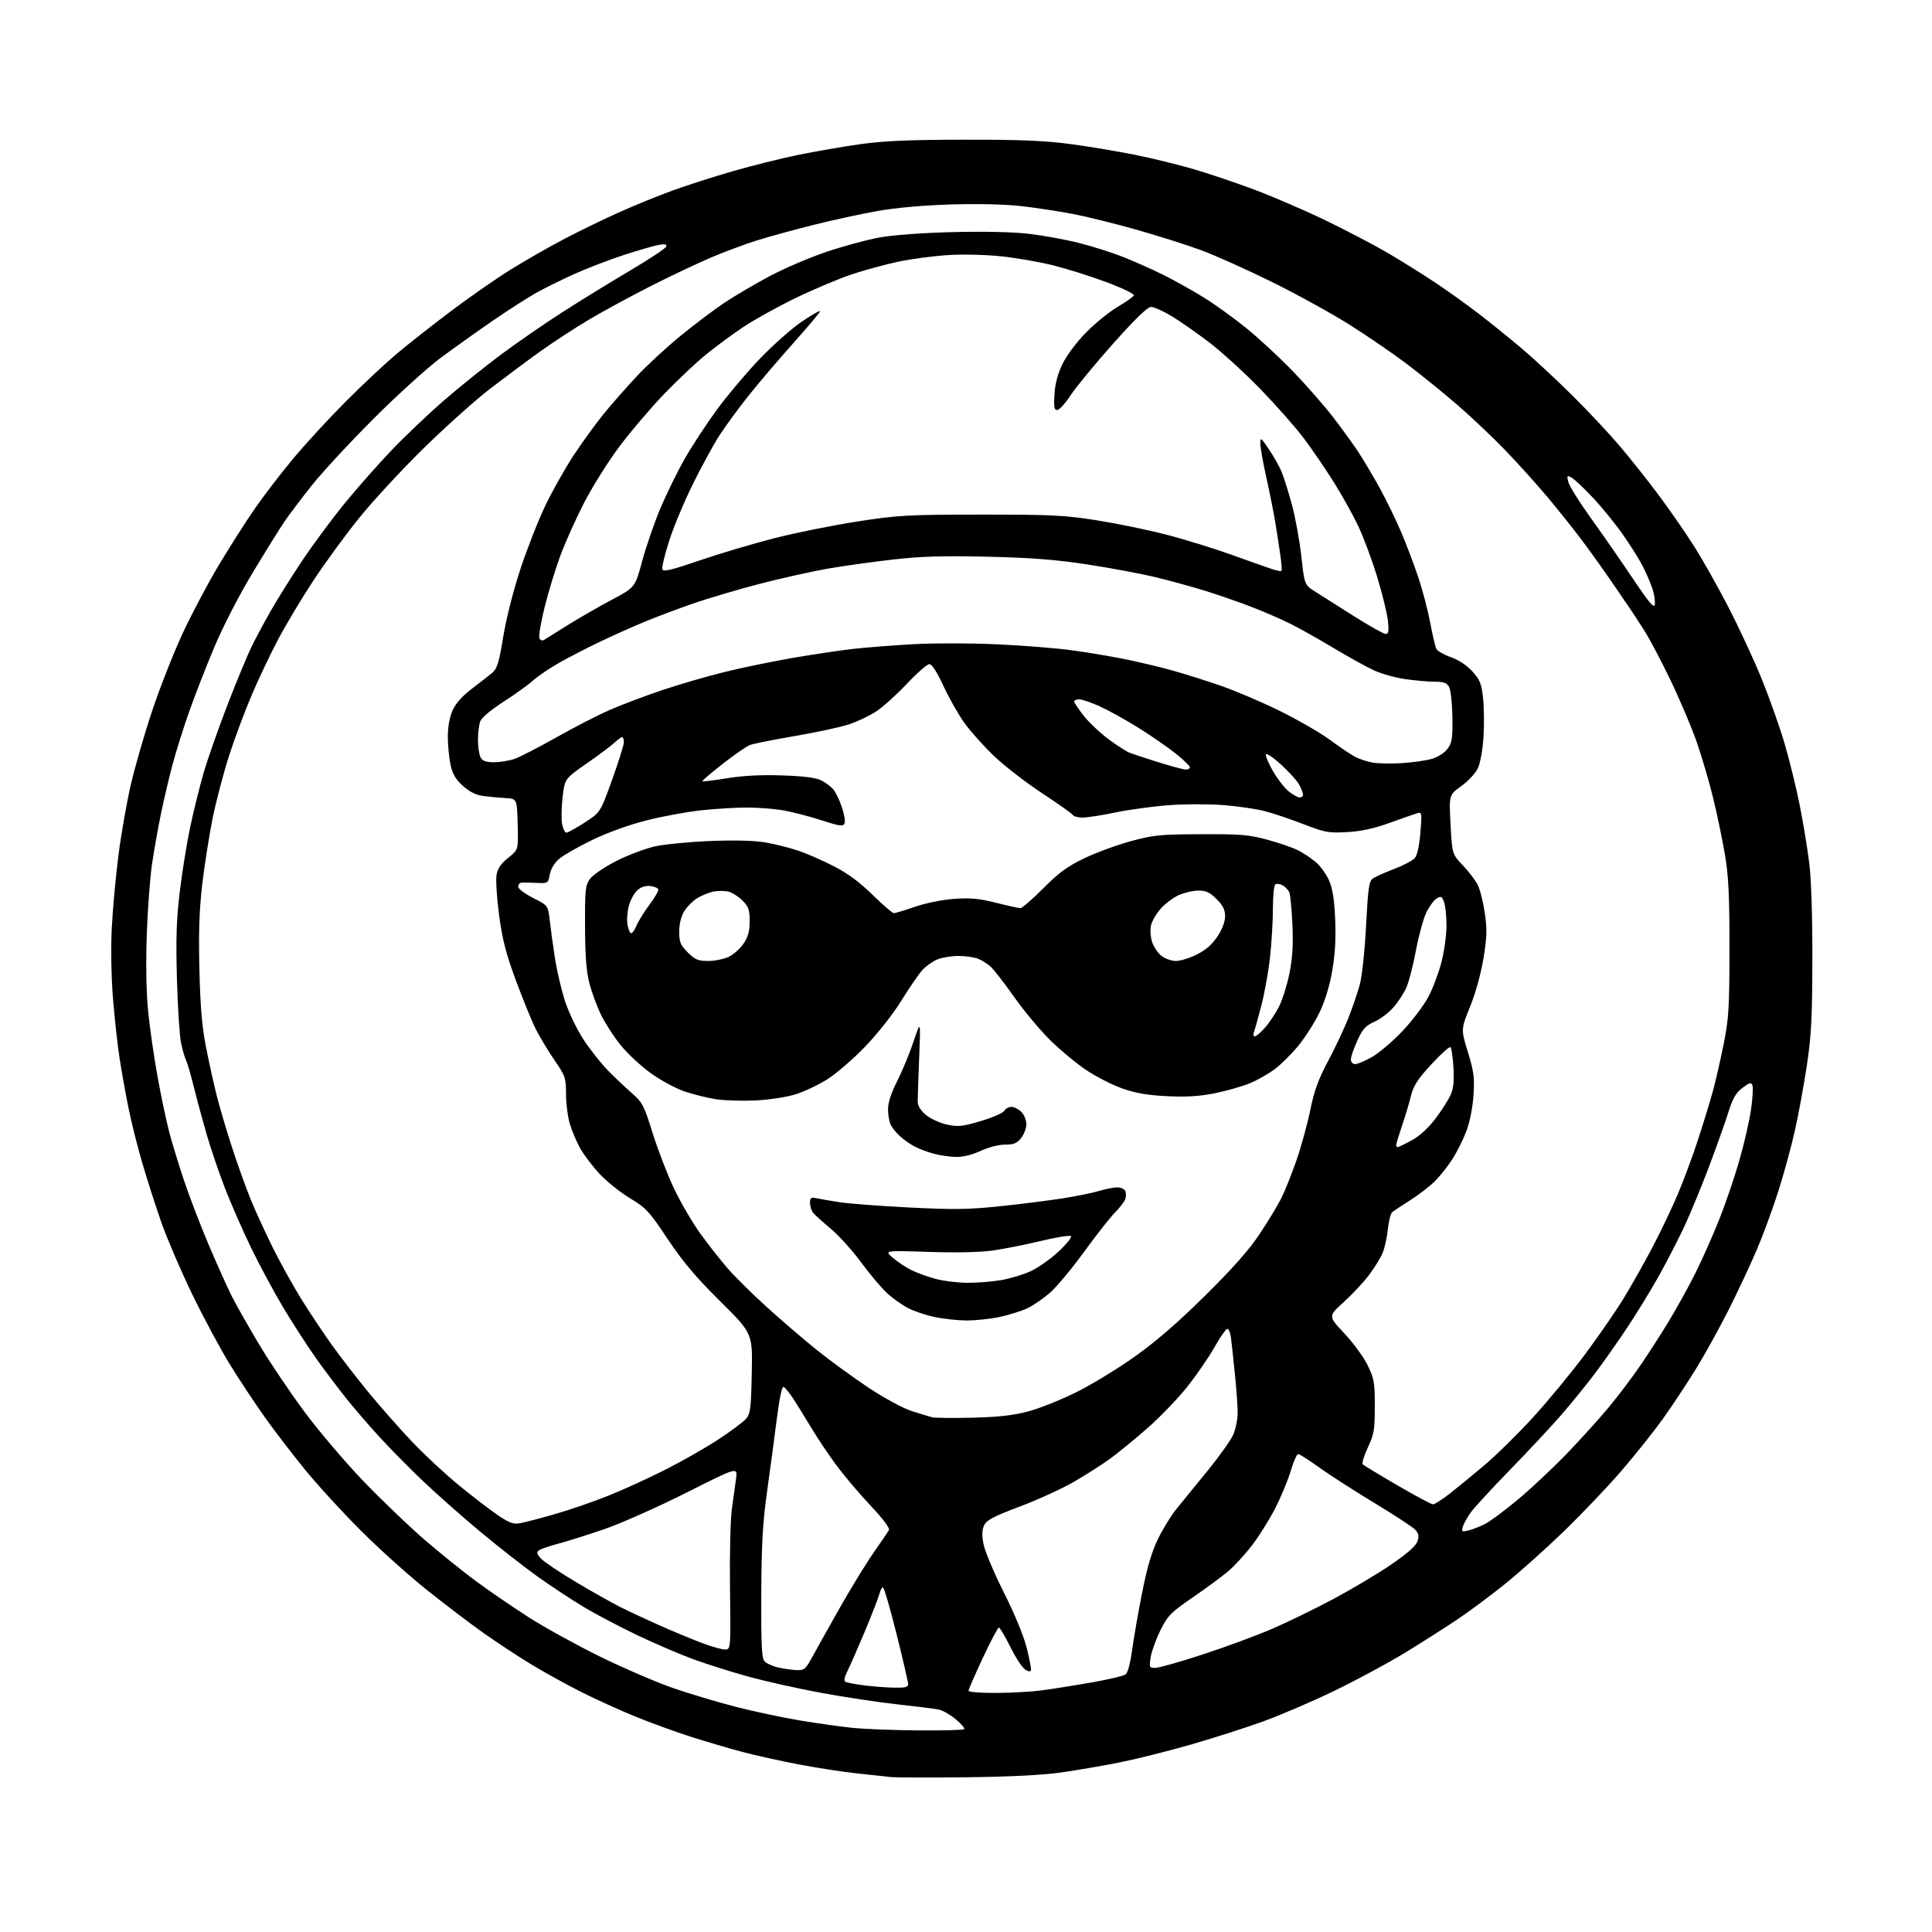 <?xml version="1.0" encoding="UTF-8" standalone="no"?>
<svg 
  version="1.1" 
  xmlns="http://www.w3.org/2000/svg" 
  xmlns:xlink="http://www.w3.org/1999/xlink" 
  xmlns:svg="http://www.w3.org/2000/svg"
  xmlns:rdf="http://www.w3.org/1999/02/22-rdf-syntax-ns#"
  xmlns:cc="http://creativecommons.org/ns#"
  xmlns:dc="http://purl.org/dc/elements/1.1/"
  viewBox="0 0 768 768"
  width="768"
  height="768"
>
<style>svg {background-color: white; }</style>"
<path stroke="none" fill="black" fill-rule="evenodd" d="M384.00,706.49C369.43,706.66 355.93,706.61 354.00,706.39C352.07,706.17 346.00,705.51 340.50,704.93C335.00,704.34 324.65,702.75 317.50,701.38C310.35,700.02 300.23,697.77 295.00,696.39C289.77,695.01 280.55,692.29 274.50,690.35C268.45,688.41 258.55,684.80 252.50,682.33C246.45,679.87 236.78,675.47 231.00,672.57C225.22,669.66 216.23,664.69 211.02,661.52C205.80,658.35 197.25,652.72 192.02,649.01C186.78,645.30 176.69,637.63 169.59,631.96C162.49,626.29 150.78,615.76 143.57,608.57C136.36,601.38 126.30,590.41 121.22,584.18C116.14,577.95 108.90,568.50 105.13,563.18C101.36,557.86 95.21,548.55 91.46,542.50C87.71,536.45 80.94,523.85 76.42,514.50C71.89,505.15 66.38,492.32 64.16,486.00C61.95,479.68 58.55,469.10 56.62,462.50C54.68,455.90 52.19,446.00 51.09,440.50C49.98,435.00 48.40,426.23 47.58,421.00C46.76,415.77 45.57,404.98 44.92,397.00C44.23,388.42 44.03,376.98 44.43,369.00C44.80,361.57 45.99,348.54 47.08,340.03C48.16,331.52 50.42,318.70 52.09,311.53C53.77,304.36 57.60,291.15 60.62,282.17C63.63,273.19 68.98,259.61 72.50,251.99C76.03,244.38 82.50,232.15 86.87,224.82C91.25,217.49 97.72,207.34 101.25,202.25C104.77,197.16 111.60,188.25 116.42,182.46C121.24,176.66 130.65,166.42 137.34,159.71C144.03,152.99 153.33,144.30 158.00,140.38C162.68,136.47 172.42,128.82 179.65,123.38C186.88,117.95 197.44,110.62 203.11,107.09C208.79,103.57 218.39,98.08 224.46,94.90C230.53,91.72 240.49,86.89 246.59,84.18C252.68,81.46 262.13,77.63 267.59,75.65C273.04,73.67 283.67,70.26 291.21,68.08C298.76,65.90 310.46,62.98 317.21,61.59C323.97,60.20 335.12,58.28 342.00,57.31C351.51,55.98 361.43,55.56 383.50,55.53C406.20,55.51 415.43,55.90 426.00,57.33C433.43,58.34 444.85,60.26 451.39,61.59C457.93,62.91 468.06,65.38 473.89,67.07C479.73,68.75 490.57,72.39 498.00,75.15C505.43,77.91 518.34,83.47 526.70,87.49C535.05,91.52 546.30,97.41 551.70,100.57C557.09,103.74 565.55,109.02 570.50,112.32C575.45,115.61 583.33,121.25 588.00,124.85C592.67,128.45 600.33,134.63 605.00,138.59C609.67,142.54 618.67,150.90 625.00,157.17C631.33,163.43 639.90,172.60 644.07,177.53C648.23,182.46 655.00,191.00 659.12,196.50C663.24,202.00 669.50,211.00 673.02,216.50C676.55,222.00 682.90,233.25 687.15,241.50C691.40,249.75 697.34,262.57 700.36,270.00C703.37,277.43 707.43,288.90 709.38,295.50C711.32,302.10 714.03,313.12 715.40,320.00C716.77,326.88 718.48,337.23 719.19,343.00C720.01,349.53 720.48,364.09 720.44,381.50C720.38,404.85 720.02,411.86 718.22,423.72C717.04,431.54 714.90,443.18 713.46,449.57C712.03,455.97 709.05,466.85 706.84,473.76C704.63,480.68 700.81,491.05 698.34,496.82C695.88,502.58 690.95,513.11 687.40,520.20C683.84,527.30 677.99,537.91 674.39,543.79C670.79,549.66 664.78,558.75 661.04,563.99C657.29,569.22 649.74,578.67 644.27,585.00C638.79,591.33 628.49,602.12 621.37,609.00C614.25,615.88 603.75,625.25 598.05,629.83C592.34,634.42 583.81,640.75 579.09,643.91C574.36,647.08 565.10,652.96 558.50,657.00C551.90,661.04 539.30,667.83 530.50,672.09C521.70,676.36 508.79,681.90 501.80,684.41C494.82,686.92 481.99,691.02 473.30,693.52C464.61,696.02 452.10,699.16 445.50,700.50C438.90,701.83 428.32,703.66 422.00,704.56C414.35,705.65 401.62,706.29 384.00,706.49zM365.08,687.87C374.75,687.94 382.95,687.72 383.29,687.38C383.63,687.04 382.13,685.28 379.95,683.46C377.78,681.64 374.76,679.90 373.25,679.59C371.74,679.27 364.43,678.35 357.00,677.54C349.57,676.73 335.99,674.69 326.82,673.01C317.65,671.32 304.53,668.41 297.68,666.53C290.83,664.65 280.78,661.48 275.36,659.48C269.94,657.48 259.88,653.15 253.00,649.86C246.12,646.56 236.68,641.58 232.00,638.78C227.32,635.98 219.14,630.58 213.81,626.79C208.49,623.00 198.14,614.90 190.81,608.79C183.49,602.68 173.22,593.60 168.00,588.61C162.78,583.62 155.18,575.93 151.12,571.52C147.06,567.11 141.11,560.22 137.90,556.21C134.68,552.21 129.25,545.01 125.83,540.21C122.41,535.42 116.52,526.33 112.73,520.00C108.95,513.67 103.13,502.88 99.81,496.00C96.48,489.12 91.82,478.50 89.45,472.38C87.08,466.26 83.78,456.59 82.13,450.88C80.48,445.17 78.19,436.68 77.03,432.00C75.88,427.32 74.50,422.60 73.96,421.50C73.43,420.40 72.52,417.25 71.95,414.50C71.37,411.75 70.65,400.27 70.33,389.00C69.89,373.09 70.14,365.36 71.46,354.50C72.38,346.80 74.23,335.32 75.56,329.00C76.89,322.68 79.28,313.00 80.86,307.50C82.44,302.00 86.78,289.62 90.50,280.00C94.22,270.38 98.62,259.80 100.26,256.50C101.91,253.20 105.31,246.90 107.82,242.50C110.33,238.10 115.84,229.31 120.06,222.98C124.28,216.64 131.89,206.36 136.97,200.14C142.05,193.93 150.54,184.31 155.85,178.77C161.16,173.23 170.45,164.41 176.50,159.16C182.55,153.92 192.68,145.78 199.00,141.06C205.32,136.35 216.35,128.73 223.50,124.14C230.65,119.55 242.77,112.09 250.44,107.57C258.11,103.04 264.58,98.75 264.82,98.03C265.15,97.04 264.38,96.89 261.60,97.41C259.59,97.79 253.31,99.62 247.63,101.48C241.96,103.34 233.20,106.71 228.17,108.98C223.14,111.24 216.25,114.66 212.87,116.57C209.49,118.49 201.75,123.46 195.67,127.64C189.60,131.81 180.32,138.43 175.06,142.34C169.80,146.26 157.83,157.12 148.47,166.48C139.10,175.84 128.04,187.78 123.90,193.00C119.76,198.22 114.87,204.70 113.04,207.39C111.21,210.08 105.53,219.23 100.41,227.72C95.01,236.70 88.62,249.09 85.16,257.33C81.88,265.12 77.36,276.73 75.11,283.13C72.86,289.52 69.90,298.97 68.53,304.13C67.16,309.28 65.11,318.00 63.98,323.50C62.84,329.00 61.24,338.00 60.43,343.50C59.62,349.00 58.67,361.82 58.33,372.00C57.94,383.88 58.15,394.80 58.94,402.50C59.61,409.10 61.27,420.57 62.63,428.00C63.98,435.43 66.00,445.07 67.12,449.44C68.23,453.80 70.97,462.80 73.21,469.44C75.44,476.07 79.93,487.74 83.18,495.36C86.43,502.98 90.46,511.95 92.14,515.28C93.82,518.61 98.71,527.22 103.00,534.42C107.29,541.61 115.51,553.81 121.27,561.52C127.02,569.23 137.52,581.57 144.61,588.93C151.70,596.29 162.45,606.60 168.50,611.84C174.55,617.07 183.78,624.52 189.00,628.39C194.22,632.25 203.68,638.73 210.00,642.79C216.32,646.84 229.15,653.92 238.50,658.51C247.85,663.10 260.90,668.72 267.50,671.01C274.10,673.29 285.35,676.66 292.50,678.49C299.65,680.33 311.12,682.76 318.00,683.91C324.88,685.06 334.32,686.38 339.00,686.86C343.68,687.34 355.41,687.79 365.08,687.87zM395.75,672.97C401.66,672.95 409.82,672.51 413.87,671.98C417.93,671.45 426.82,670.05 433.64,668.86C440.46,667.67 446.68,666.20 447.46,665.60C448.30,664.95 449.36,661.00 450.02,656.02C450.65,651.36 452.43,641.11 453.99,633.23C456.00,623.05 457.83,616.85 460.33,611.71C462.26,607.75 465.57,602.38 467.67,599.80C469.78,597.21 475.28,590.46 479.91,584.80C484.53,579.13 489.13,572.70 490.14,570.50C491.14,568.30 491.97,564.38 491.98,561.79C491.99,559.19 491.53,552.44 490.95,546.79C490.38,541.13 489.67,534.56 489.38,532.19C489.09,529.75 488.39,528.04 487.79,528.24C487.19,528.44 484.84,531.88 482.56,535.90C480.28,539.91 475.40,546.95 471.73,551.54C468.06,556.12 461.11,563.34 456.28,567.58C451.45,571.82 444.80,577.27 441.50,579.70C438.20,582.12 431.58,586.36 426.79,589.10C422.00,591.85 412.33,596.27 405.29,598.91C395.17,602.71 392.24,604.24 391.25,606.24C390.34,608.09 390.26,610.11 390.97,613.84C391.50,616.63 395.12,625.24 399.01,632.96C403.26,641.38 406.91,650.22 408.13,655.02C409.24,659.43 410.00,663.49 409.82,664.04C409.63,664.61 408.61,664.41 407.38,663.56C406.23,662.75 403.60,658.69 401.55,654.54C399.50,650.39 397.49,647.00 397.07,647.00C396.65,647.00 393.77,652.45 390.66,659.10C387.55,665.76 385.00,671.61 385.00,672.10C385.00,672.60 389.84,672.99 395.75,672.97zM355.25,670.87C359.78,670.97 361.00,670.68 361.00,669.48C361.00,668.65 358.92,659.65 356.38,649.48C353.83,639.32 351.41,631.00 350.98,631.00C350.56,631.00 349.92,632.19 349.55,633.66C349.18,635.12 346.61,641.75 343.83,648.41C341.05,655.06 337.93,662.16 336.90,664.20C335.74,666.48 335.40,668.13 336.01,668.51C336.56,668.84 339.82,669.49 343.25,669.93C346.69,670.38 352.09,670.80 355.25,670.87zM316.75,663.89C319.67,663.99 320.28,663.48 322.75,658.94C324.26,656.15 329.17,647.38 333.65,639.45C338.14,631.52 344.24,621.54 347.22,617.27C350.20,613.00 352.96,608.95 353.36,608.27C353.82,607.49 351.07,603.82 345.94,598.37C341.45,593.60 335.24,586.24 332.14,582.00C329.04,577.77 324.70,571.28 322.50,567.59C320.30,563.90 317.15,558.80 315.50,556.25C313.85,553.71 312.03,551.48 311.46,551.30C310.83,551.10 309.76,556.21 308.76,564.24C307.84,571.53 306.11,584.48 304.91,593.00C303.19,605.27 302.71,613.74 302.62,633.59C302.53,653.22 302.79,659.04 303.84,660.30C304.57,661.19 307.05,662.34 309.34,662.85C311.63,663.37 314.96,663.83 316.75,663.89zM459.29,663.00C460.69,663.00 469.20,660.59 478.19,657.64C487.19,654.70 499.49,650.16 505.53,647.56C511.56,644.95 522.45,639.66 529.72,635.80C536.98,631.93 547.33,625.79 552.70,622.14C559.29,617.66 562.78,614.61 563.42,612.78C564.16,610.66 563.98,609.64 562.64,608.15C561.69,607.11 554.44,602.34 546.53,597.57C538.62,592.80 528.73,586.44 524.56,583.45C520.38,580.45 516.54,578.00 516.03,578.00C515.51,578.00 514.18,581.04 513.07,584.75C511.96,588.46 509.20,595.10 506.95,599.50C504.70,603.90 500.60,610.48 497.83,614.12C495.07,617.76 490.74,622.48 488.21,624.62C485.68,626.75 479.31,631.45 474.05,635.05C465.36,641.02 464.21,642.19 461.29,648.05C459.53,651.60 457.79,656.41 457.42,658.75C456.77,662.81 456.86,663.00 459.29,663.00zM288.50,655.72C290.45,655.51 290.49,654.88 290.19,631.50C290.02,618.30 290.34,604.12 290.91,600.00C291.47,595.88 292.23,590.38 292.59,587.79C293.26,583.08 293.26,583.08 272.88,593.35C261.67,598.99 247.10,605.48 240.50,607.76C233.90,610.04 225.57,612.68 222.00,613.61C218.43,614.55 214.92,615.76 214.22,616.31C213.21,617.09 213.39,617.79 215.11,619.61C216.30,620.89 222.50,625.05 228.89,628.86C235.28,632.67 243.35,637.21 246.83,638.95C250.32,640.69 257.29,643.94 262.33,646.18C267.37,648.42 274.88,651.53 279.00,653.10C283.12,654.66 287.40,655.84 288.50,655.72zM583.67,608.40C585.23,608.02 588.21,606.86 590.29,605.82C592.38,604.77 598.42,600.27 603.73,595.81C609.03,591.35 617.74,583.15 623.08,577.60C628.41,572.04 635.78,563.90 639.44,559.50C643.10,555.10 648.72,547.67 651.92,543.00C655.13,538.33 660.31,530.28 663.43,525.13C666.55,519.98 671.27,511.43 673.92,506.13C676.57,500.83 680.81,491.32 683.33,485.00C685.85,478.68 689.47,468.09 691.37,461.47C693.27,454.86 695.37,445.75 696.03,441.24C696.69,436.72 696.95,432.32 696.62,431.46C696.11,430.12 695.51,430.27 692.64,432.46C690.01,434.47 688.77,436.63 687.01,442.27C685.76,446.24 682.30,455.98 679.31,463.90C676.32,471.83 671.93,482.46 669.56,487.53C667.19,492.60 662.65,501.42 659.46,507.12C656.28,512.83 650.53,522.23 646.68,528.00C642.84,533.77 636.96,542.10 633.62,546.50C630.27,550.90 624.41,558.10 620.59,562.50C616.77,566.90 607.74,576.58 600.52,584.00C593.30,591.42 586.23,599.08 584.81,601.00C583.39,602.92 581.92,605.53 581.54,606.79C580.90,608.89 581.07,609.02 583.67,608.40zM206.79,605.49C208.61,605.16 214.84,603.53 220.64,601.87C226.45,600.20 236.10,596.87 242.09,594.46C248.08,592.06 258.41,587.32 265.04,583.94C271.68,580.56 281.02,575.20 285.80,572.05C290.59,568.89 295.40,565.29 296.50,564.05C298.29,562.04 298.54,560.10 298.84,545.92C299.17,530.04 299.17,530.04 286.29,517.27C276.58,507.66 271.42,501.54 265.39,492.50C258.05,481.49 256.82,480.16 250.44,476.32C246.63,474.02 241.20,469.69 238.40,466.69C235.59,463.68 232.11,459.10 230.65,456.49C229.20,453.89 227.33,449.48 226.50,446.70C225.68,443.91 225.00,438.60 225.00,434.88C225.00,428.50 224.75,427.76 220.42,421.44C217.90,417.76 214.56,412.22 213.00,409.13C211.44,406.03 207.88,397.34 205.10,389.81C201.12,379.02 199.69,373.48 198.39,363.69C197.48,356.85 197.03,349.65 197.40,347.68C197.87,345.16 199.24,343.19 202.07,340.95C206.07,337.78 206.07,337.78 205.78,327.64C205.50,317.50 205.50,317.50 201.00,317.25C198.53,317.12 194.55,316.75 192.17,316.43C189.15,316.03 186.68,314.80 183.99,312.38C181.08,309.74 179.88,307.69 179.07,303.90C178.48,301.15 178.01,296.11 178.02,292.70C178.04,288.78 178.74,284.96 179.95,282.30C181.19,279.57 183.85,276.59 187.55,273.80C190.68,271.43 194.31,268.60 195.62,267.50C197.63,265.82 198.33,263.52 200.07,253.00C201.28,245.68 204.13,234.47 206.95,225.96C209.60,217.96 214.03,206.71 216.79,200.96C219.54,195.21 224.61,186.22 228.04,181.00C231.48,175.78 236.86,168.35 240.00,164.50C243.15,160.65 249.02,153.96 253.06,149.64C257.10,145.32 264.92,138.08 270.45,133.56C275.98,129.03 283.88,123.08 288.00,120.33C292.12,117.58 300.23,112.82 306.00,109.75C311.77,106.68 321.90,102.35 328.50,100.12C335.10,97.89 344.55,95.33 349.50,94.42C354.92,93.43 366.49,92.57 378.60,92.27C391.23,91.94 402.54,92.20 409.03,92.95C414.71,93.62 423.66,95.24 428.93,96.58C434.19,97.91 442.10,100.42 446.50,102.16C450.90,103.91 458.07,107.10 462.44,109.27C466.80,111.44 474.00,115.46 478.44,118.20C482.87,120.94 490.55,126.47 495.50,130.49C500.45,134.51 508.78,142.23 514.01,147.65C519.24,153.07 526.46,161.32 530.06,166.00C533.65,170.68 538.20,176.97 540.17,180.00C542.14,183.03 545.87,189.32 548.46,194.00C551.04,198.68 554.88,206.55 556.98,211.50C559.08,216.45 562.17,224.62 563.85,229.66C565.53,234.70 567.65,242.80 568.55,247.66C569.46,252.52 570.57,257.18 571.01,258.00C571.45,258.82 574.06,260.29 576.79,261.25C579.88,262.34 583.10,264.48 585.29,266.90C588.33,270.26 588.92,271.75 589.55,277.59C589.95,281.32 590.02,288.31 589.70,293.14C589.38,298.13 588.41,303.43 587.46,305.44C586.54,307.38 583.58,310.55 580.89,312.48C575.99,316.00 575.99,316.00 576.62,327.75C577.24,339.50 577.24,339.50 581.51,344.00C583.86,346.48 586.53,349.98 587.43,351.78C588.34,353.59 589.60,358.60 590.23,362.92C591.18,369.47 591.10,372.46 589.70,380.96C588.71,387.01 586.55,394.81 584.38,400.16C580.74,409.16 580.74,409.16 583.50,418.18C585.88,425.94 586.19,428.35 585.74,435.35C585.43,440.16 584.28,445.96 582.96,449.50C581.72,452.80 579.24,457.81 577.44,460.62C575.65,463.44 572.50,467.43 570.44,469.50C568.38,471.56 563.95,474.98 560.59,477.10C557.24,479.22 554.01,481.37 553.40,481.88C552.80,482.38 552.03,485.44 551.69,488.68C551.35,491.93 550.41,496.16 549.60,498.10C548.79,500.04 546.37,503.97 544.23,506.82C542.08,509.68 537.54,514.53 534.14,517.61C527.95,523.21 527.95,523.21 534.34,529.98C537.86,533.71 542.03,539.40 543.62,542.63C546.24,547.97 546.50,549.45 546.50,559.00C546.50,568.39 546.21,570.13 543.73,575.43C542.20,578.68 541.30,581.69 541.73,582.11C542.15,582.53 548.34,586.28 555.48,590.44C562.61,594.60 568.98,598.00 569.64,598.00C570.29,598.00 573.22,596.13 576.16,593.84C579.10,591.55 585.28,586.49 589.89,582.61C594.51,578.72 603.16,570.23 609.11,563.74C615.07,557.25 624.38,545.99 629.81,538.72C635.24,531.45 642.19,521.39 645.27,516.37C648.35,511.34 653.56,502.12 656.85,495.87C660.13,489.61 664.70,480.04 667.00,474.60C669.30,469.15 672.88,459.47 674.97,453.10C677.05,446.72 679.69,438.12 680.83,434.00C681.97,429.88 683.93,421.32 685.19,415.00C687.22,404.78 687.48,400.56 687.49,377.00C687.50,355.94 687.13,348.28 685.68,339.67C684.67,333.72 682.56,323.59 680.99,317.17C679.42,310.75 676.49,300.77 674.49,295.00C672.48,289.23 667.77,278.12 664.02,270.32C660.27,262.52 655.51,253.52 653.44,250.32C651.38,247.12 649.20,243.77 648.60,242.89C647.99,242.00 644.61,237.05 641.08,231.89C637.55,226.72 631.95,218.90 628.64,214.50C625.33,210.10 619.22,202.45 615.07,197.50C610.91,192.55 603.46,184.28 598.51,179.13C593.55,173.97 584.98,165.85 579.46,161.07C573.94,156.30 564.90,148.97 559.37,144.78C553.84,140.59 543.51,133.51 536.41,129.04C529.31,124.57 515.40,116.92 505.50,112.03C495.60,107.15 483.00,101.50 477.51,99.47C472.02,97.45 460.57,93.81 452.07,91.39C443.57,88.98 432.09,86.13 426.56,85.07C421.03,84.01 411.80,82.60 406.05,81.94C399.61,81.20 388.85,80.95 378.05,81.27C367.01,81.61 356.16,82.57 348.80,83.88C342.37,85.02 330.80,87.53 323.11,89.47C315.41,91.41 305.37,94.17 300.80,95.60C296.24,97.04 288.23,100.01 283.00,102.22C277.77,104.42 266.98,109.53 259.00,113.56C251.03,117.60 239.90,123.63 234.29,126.96C228.67,130.29 219.90,136.01 214.79,139.67C209.68,143.33 200.78,149.96 195.00,154.39C189.22,158.82 177.36,169.43 168.63,177.97C159.90,186.51 148.23,199.12 142.69,206.00C137.15,212.88 128.89,224.19 124.33,231.15C119.77,238.11 113.58,248.46 110.57,254.15C107.56,259.84 102.88,269.68 100.18,276.00C97.47,282.32 93.41,293.17 91.16,300.09C88.92,307.01 85.93,318.33 84.53,325.24C83.14,332.14 81.27,344.03 80.38,351.65C79.20,361.83 78.91,370.80 79.27,385.50C79.63,400.44 80.31,408.28 81.94,416.50C83.14,422.55 85.03,431.10 86.14,435.50C87.25,439.90 89.97,449.12 92.20,456.00C94.42,462.88 97.82,472.32 99.74,477.00C101.66,481.68 105.61,490.26 108.50,496.07C111.40,501.89 116.38,510.89 119.57,516.07C122.77,521.26 128.28,529.55 131.83,534.50C135.37,539.45 141.98,548.00 146.50,553.50C151.03,559.00 158.70,567.70 163.55,572.84C168.40,577.98 176.89,585.90 182.43,590.43C187.97,594.96 194.97,600.34 198.00,602.38C202.51,605.42 204.09,605.98 206.79,605.49zM386.50,563.56C396.63,563.32 402.71,562.65 408.50,561.13C412.90,559.98 421.49,556.57 427.58,553.56C433.68,550.56 444.23,544.14 451.04,539.30C459.54,533.26 468.34,525.64 479.10,515.00C490.08,504.15 496.57,496.80 500.75,490.50C504.03,485.55 507.87,479.23 509.27,476.45C510.68,473.67 513.39,466.91 515.30,461.43C517.21,455.96 519.70,446.92 520.83,441.36C522.41,433.62 524.06,429.06 527.89,421.88C530.64,416.72 534.25,409.08 535.92,404.90C537.58,400.72 539.66,394.64 540.54,391.40C541.44,388.06 542.52,377.90 543.03,368.01C543.78,353.46 544.21,350.32 545.62,349.29C546.54,348.61 550.33,346.90 554.03,345.49C557.74,344.07 561.48,342.13 562.34,341.17C563.36,340.05 564.17,336.45 564.62,331.06C565.28,323.12 565.21,322.71 563.41,323.25C562.36,323.57 557.45,325.29 552.50,327.07C546.16,329.36 541.13,330.46 535.50,330.77C528.14,331.19 526.75,330.94 518.16,327.62C513.02,325.63 506.09,323.30 502.74,322.43C499.40,321.57 492.04,320.49 486.40,320.04C480.75,319.58 470.97,319.60 464.66,320.07C458.35,320.54 448.80,321.84 443.43,322.96C438.07,324.08 432.20,325.00 430.40,325.00C428.59,325.00 426.83,324.54 426.48,323.97C426.13,323.40 420.64,319.52 414.29,315.34C407.93,311.16 399.36,304.54 395.24,300.63C391.12,296.71 385.77,290.74 383.35,287.35C380.93,283.96 377.17,277.32 374.99,272.59C372.44,267.08 370.45,264.00 369.43,264.00C368.56,264.00 364.50,267.56 360.41,271.91C356.32,276.25 350.78,281.21 348.11,282.93C345.44,284.64 340.61,286.92 337.38,287.98C334.14,289.05 324.54,291.11 316.02,292.57C307.51,294.03 299.46,295.64 298.13,296.14C296.80,296.65 291.92,300.02 287.29,303.63C282.66,307.25 279.03,310.37 279.23,310.56C279.42,310.75 283.84,310.21 289.04,309.36C295.45,308.31 302.53,307.95 311.00,308.24C319.67,308.54 324.42,309.15 326.50,310.23C328.15,311.09 330.24,312.63 331.14,313.65C332.05,314.67 333.59,317.78 334.57,320.58C335.55,323.37 336.07,326.37 335.74,327.24C335.20,328.64 334.06,328.49 326.20,325.96C321.29,324.38 314.40,322.62 310.89,322.05C307.37,321.48 301.03,321.01 296.79,321.01C292.55,321.00 284.45,321.50 278.79,322.10C273.13,322.71 263.32,324.51 257.00,326.12C250.15,327.85 241.45,330.98 235.50,333.86C230.00,336.52 224.09,339.88 222.36,341.34C220.40,343.00 218.97,345.33 218.55,347.58C217.88,351.14 217.83,351.17 213.19,350.96C210.61,350.84 207.94,350.80 207.25,350.87C206.56,350.94 206.00,351.67 206.00,352.49C206.00,353.30 208.67,355.32 211.93,356.96C217.85,359.95 217.85,359.95 218.51,365.73C218.87,368.90 219.81,375.70 220.59,380.83C221.38,385.96 223.23,393.79 224.70,398.23C226.16,402.67 229.48,409.50 232.06,413.40C234.64,417.31 238.96,422.75 241.64,425.50C244.33,428.25 248.60,432.30 251.13,434.50C255.40,438.22 255.98,439.35 259.46,450.50C261.52,457.10 265.34,467.00 267.95,472.50C270.56,478.00 275.28,486.06 278.42,490.41C281.57,494.77 286.47,501.00 289.31,504.26C292.15,507.53 299.14,514.43 304.84,519.60C310.54,524.77 319.50,532.46 324.75,536.68C330.00,540.90 339.24,547.63 345.27,551.64C351.49,555.76 358.90,559.78 362.37,560.90C365.74,561.98 369.40,563.10 370.50,563.38C371.60,563.66 378.80,563.74 386.50,563.56zM384.00,524.90C380.43,524.87 374.75,524.24 371.39,523.51C368.03,522.78 363.39,521.22 361.09,520.05C358.79,518.87 355.06,516.25 352.80,514.21C350.54,512.17 345.85,506.63 342.37,501.89C338.89,497.16 333.45,491.12 330.27,488.47C327.10,485.82 323.94,482.97 323.25,482.13C322.56,481.30 322.00,479.53 322.00,478.19C322.00,476.07 322.34,475.84 324.75,476.35C326.26,476.68 330.43,477.39 334.00,477.93C337.57,478.48 349.95,479.41 361.50,480.00C379.04,480.89 384.97,480.81 397.50,479.50C405.75,478.64 416.95,477.23 422.40,476.37C427.84,475.52 434.37,474.19 436.90,473.42C439.43,472.65 442.69,472.02 444.14,472.01C445.60,472.00 447.05,472.68 447.36,473.50C447.68,474.32 447.65,475.79 447.31,476.75C446.96,477.71 445.12,480.07 443.22,482.00C441.32,483.93 435.79,490.95 430.95,497.61C426.10,504.27 420.04,511.56 417.48,513.81C414.92,516.06 410.90,518.84 408.55,519.98C406.19,521.12 401.17,522.70 397.38,523.51C393.60,524.31 387.57,524.94 384.00,524.90zM384.42,509.93C388.22,509.97 394.30,509.50 397.92,508.88C401.54,508.26 406.89,506.64 409.81,505.28C412.74,503.91 417.69,500.41 420.81,497.49C423.94,494.57 426.15,491.83 425.72,491.40C425.29,490.96 419.89,491.82 413.72,493.31C407.55,494.79 398.90,496.51 394.50,497.12C389.58,497.81 379.76,498.01 369.00,497.65C351.50,497.07 351.50,497.07 355.00,500.06C356.93,501.71 360.30,503.93 362.50,504.99C364.70,506.06 368.98,507.59 372.00,508.40C375.02,509.21 380.61,509.90 384.42,509.93zM380.00,459.90C377.52,459.86 373.48,459.26 371.00,458.57C368.52,457.89 365.15,456.60 363.50,455.72C361.85,454.84 359.33,453.08 357.91,451.81C356.48,450.54 354.79,448.52 354.16,447.32C353.52,446.11 353.00,443.29 353.00,441.04C353.00,438.31 354.22,434.54 356.66,429.73C358.68,425.75 361.60,418.68 363.16,414.00C365.99,405.50 365.99,405.50 365.38,420.50C365.05,428.75 364.78,436.62 364.80,437.99C364.81,439.57 366.02,441.49 368.08,443.21C369.88,444.71 373.63,446.43 376.42,447.03C380.89,447.99 382.52,447.82 389.92,445.63C394.56,444.25 398.74,442.43 399.22,441.57C399.71,440.70 400.98,440.00 402.05,440.00C403.12,440.00 404.90,440.90 406.00,442.00C407.10,443.10 408.00,445.29 408.00,446.87C408.00,448.44 407.07,450.92 405.93,452.37C404.26,454.49 403.01,455.00 399.53,455.00C397.01,455.00 392.96,456.04 389.85,457.49C386.48,459.06 382.84,459.95 380.00,459.90zM555.61,456.00C555.95,456.00 558.45,454.79 561.17,453.31C564.35,451.58 567.75,448.45 570.70,444.56C573.21,441.23 575.94,436.93 576.75,435.01C577.79,432.56 578.09,429.32 577.76,424.24C577.51,420.24 576.99,416.65 576.61,416.27C576.23,415.89 572.82,418.94 569.03,423.04C563.59,428.94 561.89,431.55 560.92,435.50C560.25,438.25 558.64,443.62 557.35,447.43C556.06,451.23 555.00,454.72 555.00,455.18C555.00,455.63 555.28,456.00 555.61,456.00zM300.14,437.45C294.84,437.69 287.81,437.47 284.53,436.95C281.25,436.44 275.73,435.08 272.27,433.92C268.81,432.77 262.74,429.51 258.78,426.67C254.82,423.82 249.40,418.80 246.74,415.50C244.07,412.20 240.58,406.80 238.97,403.50C237.35,400.20 235.27,394.57 234.33,391.00C233.08,386.23 232.61,380.20 232.56,368.33C232.51,353.49 232.67,351.93 234.57,349.33C235.72,347.77 240.44,344.57 245.07,342.22C249.71,339.87 256.65,337.26 260.50,336.42C264.35,335.58 274.27,334.64 282.55,334.31C292.36,333.93 300.00,334.14 304.47,334.92C308.24,335.58 314.06,337.05 317.41,338.18C320.76,339.32 327.10,342.10 331.50,344.36C337.02,347.20 341.79,350.73 346.89,355.74C350.96,359.73 354.75,363.00 355.32,363.00C355.89,363.00 359.68,361.85 363.75,360.45C368.06,358.96 374.56,357.65 379.34,357.31C385.81,356.86 389.29,357.18 395.95,358.87C400.59,360.04 404.94,361.00 405.63,361.00C406.31,361.00 410.39,357.46 414.69,353.14C420.87,346.92 424.27,344.43 431.00,341.19C435.68,338.94 444.00,335.88 449.50,334.39C458.57,331.93 461.18,331.67 477.50,331.61C493.30,331.54 496.53,331.82 503.91,333.83C508.54,335.09 513.99,336.98 516.03,338.02C518.07,339.05 521.21,341.15 523.02,342.67C524.83,344.19 527.20,347.46 528.29,349.93C529.74,353.21 530.41,357.42 530.75,365.46C531.08,373.15 530.72,379.38 529.57,385.98C528.52,392.00 526.68,398.01 524.53,402.48C522.66,406.34 518.95,412.19 516.29,415.48C513.63,418.76 509.34,423.04 506.77,424.98C504.19,426.91 499.64,429.49 496.64,430.70C493.65,431.91 487.47,433.66 482.90,434.58C476.88,435.80 471.69,436.12 464.05,435.76C456.39,435.39 451.53,434.57 446.32,432.75C442.38,431.38 435.94,428.12 432.02,425.51C428.10,422.91 421.62,417.56 417.62,413.64C413.61,409.71 407.16,402.00 403.28,396.50C399.40,391.00 395.16,385.52 393.86,384.32C392.56,383.12 390.23,381.65 388.68,381.07C387.14,380.48 383.63,380.00 380.90,380.00C378.17,380.00 374.44,380.63 372.61,381.39C370.78,382.15 368.13,384.02 366.72,385.54C365.32,387.06 361.55,392.53 358.36,397.69C355.02,403.08 348.92,410.84 344.03,415.93C339.34,420.80 332.61,426.64 329.07,428.91C325.54,431.17 319.75,433.92 316.21,435.02C312.50,436.16 305.70,437.19 300.14,437.45zM538.75,422.99C539.71,422.99 542.76,421.69 545.51,420.11C548.27,418.52 553.67,413.91 557.51,409.86C561.36,405.80 565.97,399.71 567.77,396.31C569.58,392.91 571.94,386.65 573.02,382.40C574.11,378.16 575.00,371.63 575.00,367.91C575.00,364.18 574.56,359.97 574.02,358.55C573.15,356.25 572.81,356.10 571.01,357.22C569.90,357.92 568.06,360.47 566.91,362.91C565.77,365.34 563.94,372.09 562.84,377.91C561.74,383.74 560.05,390.32 559.07,392.55C558.09,394.78 555.76,398.34 553.89,400.47C552.03,402.59 548.62,405.17 546.32,406.18C542.85,407.72 541.69,409.01 539.57,413.64C538.15,416.72 537.00,420.09 537.00,421.12C537.00,422.25 537.70,423.00 538.75,422.99zM498.79,412.00C499.34,412.00 501.19,410.41 502.90,408.46C504.61,406.52 507.10,402.76 508.44,400.12C509.78,397.47 511.63,391.58 512.56,387.01C513.78,380.96 514.11,375.69 513.75,367.60C513.49,361.50 512.93,355.70 512.52,354.72C512.10,353.74 510.91,352.49 509.86,351.93C508.82,351.37 507.52,351.18 506.98,351.51C506.44,351.85 506.00,356.12 506.00,361.02C506.00,365.92 505.50,374.55 504.89,380.21C504.28,385.87 502.74,394.55 501.46,399.50C500.18,404.45 498.83,409.29 498.46,410.25C498.09,411.21 498.24,412.00 498.79,412.00zM281.50,382.00C284.08,382.00 287.76,381.26 289.66,380.36C291.56,379.45 294.22,377.10 295.56,375.12C297.39,372.43 298.00,370.21 298.00,366.19C298.00,361.64 297.57,360.42 295.13,357.97C293.55,356.39 291.07,354.80 289.62,354.44C288.17,354.08 285.53,354.06 283.74,354.39C281.96,354.73 279.03,355.90 277.24,356.99C275.45,358.09 273.09,360.45 271.99,362.24C270.74,364.31 270.01,367.28 270.00,370.35C270.00,374.53 270.47,375.67 273.40,378.60C276.30,381.50 277.49,382.00 281.50,382.00zM467.44,382.00C469.18,382.00 472.92,380.85 475.75,379.44C479.29,377.67 481.85,375.44 483.95,372.27C485.86,369.38 487.00,366.38 487.00,364.23C487.00,361.66 486.14,359.94 483.60,357.40C480.90,354.70 479.41,354.00 476.35,354.02C474.23,354.03 470.70,354.86 468.49,355.86C466.29,356.87 463.07,359.30 461.34,361.27C459.61,363.24 457.89,366.23 457.52,367.92C457.15,369.61 457.36,372.56 457.99,374.48C458.63,376.40 460.30,378.88 461.71,379.98C463.12,381.09 465.70,382.00 467.44,382.00zM250.92,371.00C251.38,371.00 252.34,369.59 253.06,367.86C253.77,366.14 256.08,362.44 258.18,359.63C260.29,356.83 261.86,354.08 261.68,353.52C261.50,352.96 260.03,352.37 258.41,352.20C256.52,352.01 254.69,352.64 253.28,353.96C252.06,355.09 250.57,357.88 249.96,360.16C249.34,362.45 249.12,365.82 249.46,367.66C249.81,369.50 250.47,371.00 250.92,371.00zM225.14,331.00C225.72,331.00 229.00,329.19 232.43,326.97C238.65,322.95 238.65,322.95 243.33,309.96C245.90,302.82 248.00,296.08 248.00,294.99C248.00,293.89 247.69,293.00 247.31,293.00C246.94,293.00 245.55,294.01 244.23,295.25C242.92,296.49 237.94,300.22 233.17,303.53C224.50,309.57 224.50,309.57 223.65,316.84C223.18,320.84 223.09,325.66 223.44,327.55C223.80,329.45 224.57,331.00 225.14,331.00zM516.58,317.00C517.36,317.00 518.00,316.53 518.00,315.95C518.00,315.37 517.35,313.64 516.55,312.10C515.75,310.55 512.51,306.92 509.34,304.03C506.17,301.13 503.41,299.26 503.21,299.87C503.01,300.48 504.25,303.43 505.96,306.44C507.68,309.44 510.45,313.04 512.12,314.45C513.79,315.85 515.79,317.00 516.58,317.00zM471.25,305.91C472.21,305.96 473.00,305.56 473.00,305.01C473.00,304.47 470.41,301.98 467.25,299.46C464.09,296.95 457.45,292.37 452.50,289.28C447.55,286.19 440.70,282.39 437.27,280.83C433.85,279.27 430.13,278.00 429.02,278.00C427.91,278.00 427.00,278.38 427.00,278.84C427.00,279.30 428.65,281.79 430.66,284.37C432.68,286.96 437.07,291.14 440.41,293.66C443.76,296.17 447.62,298.68 449.00,299.22C450.38,299.76 455.55,301.47 460.50,303.01C465.45,304.55 470.29,305.86 471.25,305.91zM557.28,303.36C561.55,303.08 566.91,302.32 569.18,301.66C571.58,300.97 574.18,299.30 575.40,297.67C577.21,295.25 577.46,293.58 577.35,285.07C577.27,279.68 576.70,274.30 576.07,273.13C575.16,271.42 573.99,271.00 570.21,270.98C567.62,270.97 562.36,270.51 558.53,269.95C554.70,269.40 549.16,267.85 546.22,266.50C543.29,265.16 536.07,261.17 530.19,257.64C524.31,254.12 516.60,249.77 513.04,248.00C509.49,246.22 502.52,243.19 497.54,241.27C492.57,239.35 484.23,236.45 479.00,234.83C473.77,233.21 464.77,230.75 459.00,229.36C453.23,227.98 441.07,225.72 432.00,224.34C419.58,222.45 409.81,221.70 392.50,221.30C374.83,220.89 366.14,221.15 355.00,222.42C347.02,223.32 335.32,224.96 329.00,226.06C322.68,227.17 310.55,229.87 302.05,232.07C293.56,234.27 281.64,237.80 275.55,239.90C269.47,242.01 260.68,245.32 256.00,247.27C251.32,249.21 243.45,252.73 238.50,255.10C233.55,257.46 226.35,261.17 222.50,263.34C218.65,265.50 213.87,268.74 211.88,270.52C209.88,272.31 204.56,276.14 200.04,279.03C195.23,282.12 191.46,285.30 190.92,286.71C190.41,288.04 190.00,291.38 190.00,294.13C190.00,296.88 190.47,300.00 191.04,301.07C191.81,302.52 193.14,303.00 196.41,303.00C198.80,303.00 202.50,302.38 204.64,301.63C206.79,300.87 214.27,297.01 221.28,293.05C228.29,289.08 237.95,284.14 242.76,282.05C247.57,279.97 257.00,276.42 263.71,274.18C270.43,271.93 281.46,268.74 288.21,267.08C294.97,265.42 307.02,262.93 315.00,261.55C322.98,260.17 333.77,258.56 339.00,257.96C344.23,257.37 355.02,256.53 363.00,256.08C370.98,255.63 385.82,255.64 396.00,256.11C406.18,256.57 419.53,257.61 425.67,258.44C431.82,259.26 441.49,260.87 447.17,262.03C452.85,263.18 461.32,265.20 466.00,266.51C470.68,267.82 479.23,270.51 485.00,272.49C490.77,274.47 501.35,278.97 508.50,282.48C515.65,285.99 524.65,291.17 528.50,293.99C532.35,296.82 536.85,299.86 538.50,300.75C540.15,301.65 543.30,302.71 545.50,303.12C547.70,303.52 553.00,303.63 557.28,303.36zM216.24,254.38C216.93,253.97 221.10,251.37 225.50,248.61C229.90,245.84 237.77,241.31 242.99,238.54C252.48,233.50 252.48,233.50 255.28,223.03C256.83,217.27 260.10,207.79 262.56,201.96C265.02,196.14 269.41,187.22 272.31,182.15C275.21,177.08 280.94,168.36 285.04,162.76C289.14,157.17 296.77,148.12 302.00,142.66C307.23,137.20 314.76,130.53 318.75,127.83C322.74,125.14 326.00,123.29 326.00,123.72C326.00,124.15 321.16,129.91 315.25,136.52C309.34,143.13 301.29,152.58 297.38,157.52C293.46,162.46 288.36,169.43 286.04,173.00C283.72,176.57 279.00,185.21 275.54,192.19C272.08,199.17 267.79,209.41 266.02,214.94C264.24,220.48 263.02,225.61 263.30,226.35C263.70,227.39 267.11,226.56 278.16,222.77C286.05,220.06 299.48,216.07 308.00,213.90C316.52,211.74 331.38,208.75 341.00,207.27C357.20,204.78 360.84,204.58 390.00,204.56C417.88,204.55 423.15,204.81 435.86,206.81C443.75,208.06 456.13,210.60 463.36,212.46C470.59,214.31 482.35,217.94 489.50,220.51C496.65,223.08 503.96,225.67 505.75,226.26C507.54,226.85 509.18,227.15 509.40,226.92C509.62,226.69 509.41,223.80 508.93,220.50C508.45,217.20 507.55,211.35 506.92,207.50C506.29,203.65 504.70,195.69 503.39,189.81C502.07,183.93 501.00,177.86 501.00,176.32C501.00,173.71 501.22,173.85 504.42,178.61C506.30,181.40 508.56,185.39 509.43,187.48C510.30,189.56 512.14,195.41 513.52,200.47C514.90,205.53 516.59,214.80 517.29,221.08C518.55,232.50 518.55,232.50 523.02,235.32C525.49,236.88 532.42,241.26 538.44,245.07C544.45,248.88 550.03,252.00 550.83,252.00C551.98,252.00 552.17,250.93 551.72,246.75C551.41,243.86 549.51,236.10 547.50,229.50C545.50,222.90 542.15,213.87 540.07,209.43C538.00,204.99 533.58,197.04 530.26,191.75C526.94,186.47 521.59,178.63 518.36,174.33C515.14,170.02 507.35,161.19 501.06,154.70C494.77,148.21 485.55,139.80 480.56,136.01C475.58,132.22 468.83,127.52 465.56,125.56C462.29,123.60 458.69,122.00 457.56,122.01C456.17,122.01 451.26,126.76 442.55,136.53C435.43,144.51 427.83,153.73 425.67,157.02C423.51,160.31 421.07,163.00 420.25,163.00C419.05,163.00 418.84,161.79 419.17,156.70C419.44,152.42 420.49,148.52 422.44,144.54C424.11,141.12 428.06,135.89 431.90,132.00C435.53,128.33 441.17,123.78 444.42,121.89C447.68,120.00 450.51,117.98 450.70,117.39C450.90,116.81 445.98,114.44 439.78,112.14C433.58,109.83 424.14,106.86 418.82,105.52C413.49,104.19 404.26,102.57 398.32,101.92C392.07,101.25 383.07,101.02 377.00,101.39C371.23,101.75 362.33,102.91 357.23,103.99C352.13,105.07 343.81,107.33 338.73,109.01C333.65,110.70 323.59,114.93 316.38,118.42C309.16,121.91 299.71,127.15 295.38,130.06C291.04,132.96 284.35,137.91 280.50,141.05C276.65,144.19 269.22,151.20 263.99,156.63C258.77,162.06 250.81,171.40 246.31,177.40C241.81,183.39 235.45,193.52 232.17,199.90C228.89,206.28 224.63,215.78 222.70,221.00C220.77,226.22 217.99,235.36 216.51,241.30C215.03,247.24 214.08,252.78 214.40,253.61C214.75,254.50 215.50,254.82 216.24,254.38zM657.81,240.23C657.99,238.99 657.60,236.29 656.94,234.23C656.27,232.18 654.61,228.25 653.24,225.50C651.87,222.75 648.23,216.92 645.15,212.54C642.08,208.15 636.65,201.49 633.10,197.73C629.55,193.96 625.76,190.41 624.69,189.83C622.90,188.88 622.79,189.03 623.44,191.64C623.84,193.21 627.88,199.68 632.43,206.00C636.98,212.32 644.47,223.12 649.09,230.00C655.70,239.85 657.55,242.02 657.81,240.23z" />

</svg>
